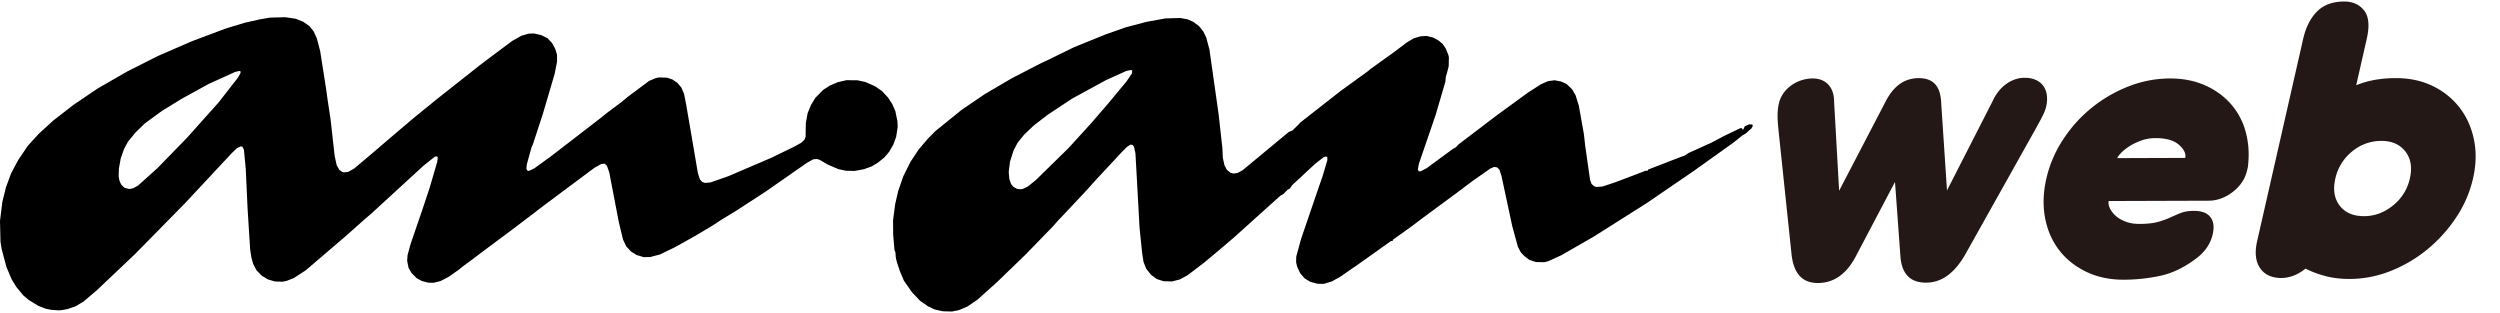 <svg height="313" viewBox="0 -.002 201.968 25.047" width="2500" xmlns="http://www.w3.org/2000/svg"><path d="m76.91 25.045-.75-.019-.66-.149-.529-.254-.636-.441-.665-.702-.645-.925-.331-.78-.266-.816-.066-.341-.02-.33-.083-.234-.101-1.195-.012-1.179.17-1.301.249-1.077.413-1.193.58-1.159.647-.98.769-.904.584-.589 2.117-1.714 1.853-1.263 2.193-1.288 2.407-1.243.383-.175 2.289-1.115 2.497-1.012 1.633-.577 1.638-.435 1.588-.291 1.197-.03.586.104.464.207.467.348.331.412.241.485.265.993.744 5.251.302 2.727.035.773.138.611.194.36.29.231.229.061.331-.044.405-.214 3.744-3.103.32-.13.093-.108.374-.359.114-.141 3.246-2.542 2.244-1.626.211-.183 1.845-1.32 1.058-.797.32-.199.272-.157.541-.161.492-.029.536.13.417.23.331.271.263.375.216.54.039.177-.016.729-.151.584-.08.265-.036.393-.796 2.713-1.346 3.92-.081.449.061.146.151.021.496-.26 1.591-1.169.499-.37.272-.15.21-.229 3.159-2.402 2.454-1.786 1.069-.688.57-.243.521-.067.542.106.434.208.427.41.286.485.266.858.41 2.31.095.869.398 2.803.123.328.206.183.202.062.478-.04 1.02-.338 2.474-.94.133.017.054-.107 2.726-1.054.203-.058.343-.229.506-.226 1.36-.619.975-.517 1.347-.648.114.012.086.129.07-.104.077-.183.359-.157.242.013.056.108-.123.216-.271.235-.14.141-.33.197-.675.544-3.227 2.305-3.762 2.573-4.325 2.738-2.621 1.505-1.045.479-.327.085-.683-.014-.536-.177-.394-.304-.283-.292-.242-.463-.457-1.672-.868-4.045-.167-.506-.183-.188-.248-.038-.315.138-1.425.999-1.155.871-2.818 2.077-.966.729-1.509 1.079.02.07-.161.025-2.834 2.015-.366.246-.84.586-.712.405-.686.209-.512-.012-.574-.157-.455-.279-.356-.411-.239-.506-.091-.376.013-.473.388-1.415 1.425-4.171.312-.897.388-1.302-.005-.259-.121-.032-.176.059-.677.523-1.863 1.729-.194.278-.181.102-.254.256-.097.093-.231.128-3.788 3.408-1.324 1.125-1.048.873-1.334 1.017-.623.338-.631.165-.684-.02-.559-.178-.466-.35-.379-.482-.218-.547-.114-.731-.206-2.021-.332-6.019-.115-.531-.115-.154-.174-.021-.29.189-.394.398-1.965 2.107-1.027 1.136-1.627 1.73-.552.579-.405.462-2.213 2.278-2.332 2.252-1.563 1.4-.809.55-.673.286zm-72.147-.092.26-.026.459-.089.635-.219.632-.382 1.09-.925 3.078-2.916 4.052-4.124 3.784-4.054.396-.373.312-.15.133.052.11.222.148 1.525.15 3.249.207 3.285.096.632.146.532.26.507.428.444.489.301.58.174.634.018.308-.065.6-.236.95-.62 3.222-2.755 1.619-1.44.459-.389 4.231-3.883.902-.713.174-.026.055.1-.039.348-.616 2.105-.588 1.767-.939 2.734-.253.919-.033.471.113.563.236.413.406.412.417.232.512.138.443.012.567-.139.645-.335.816-.569.4-.325.504-.365 1.129-.851 2.686-2.003.422-.325.484-.365 1.29-.988 4.089-3.045.521-.286.273-.027.183.166.191.536.771 4.014.341 1.417.266.555.379.409.442.279.581.176.514-.007.797-.208 1.188-.574 1.591-.886 1.403-.833.865-.562 1.112-.676 2.389-1.553 3.325-2.317.522-.291.306-.019.205.063.652.384.871.372.605.126.683.017.753-.138.624-.22.516-.31.529-.428.393-.465.326-.567.228-.628.126-.8-.024-.47-.165-.799-.24-.562-.356-.546-.476-.514-.561-.391-.793-.35-.635-.135-.895-.009-.705.165-.624.265-.55.355-.629.64-.346.562-.277.675-.148.801-.017 1.104-.085.229-.254.251-.555.31-1.871.91-3.469 1.486-1.438.505-.454.043-.225-.082-.186-.204-.164-.499-.54-3.178-.421-2.443-.161-.803-.217-.499-.308-.368-.395-.273-.44-.154-.681-.021-.28.067-.503.217-1.688 1.259-.536.444-1.123.839-.677.539-3.919 3.021-1.312.95-.442.216-.137-.025-.069-.139.02-.331.387-1.406.109-.232.824-2.525.939-3.188.194-.996-.006-.544-.14-.468-.26-.482-.379-.391-.507-.25-.587-.128-.423.017-.578.169-.763.43-2.478 1.854-3.628 2.866-1.882 1.531-2.504 2.129-.53.459-1.059.895-.676.569-.475.264-.354.042-.134-.04-.228-.161-.213-.381-.162-.731-.334-2.982-.232-1.525-.141-1.01-.464-2.96-.267-1.028-.264-.579-.333-.413-.488-.349-.622-.252-.853-.126-1.226.032-.812.139-1.212.273-1.011.304-.575.179-2.689 1.009-2.764 1.199-2.502 1.265-2.364 1.361-1.965 1.332-1.625 1.26-1.167 1.068-.885.974-.765 1.131-.579 1.084-.415 1.121-.293 1.176-.193 1.554.041 1.67.09.582.388 1.459.41.977.38.629.571.694.446.373.75.463.579.232.45.095zm77.731-9.782.171-.043.383-.189.643-.522 2.638-2.585 1.814-1.99 1.349-1.561 1.516-1.826.441-.652.021-.223-.105-.051-.391.089-1.64.743-2.713 1.479-1.985 1.312-1.137.88-.748.71-.533.656-.327.613-.296.926-.104.832.047.556.146.424.188.224.29.163zm-72.055-.021-.393-.108-.252-.248-.141-.311-.065-.336.016-.636.149-.834.277-.786.323-.589.604-.727.726-.712 1.395-1.021 1.59-.977 2.173-1.197 2.156-.979.345-.08.103.053-.025.143-.232.391-1.535 1.966-2.541 2.841-2.375 2.442-1.586 1.425-.383.215z"/><path d="m163.56 6.162c-1.072.004-2.065.734-2.583 1.89l-3.685 7.21-.465-7.016c-.033-.885-.258-2.061-1.824-2.056-1.565.005-2.327 1.185-2.76 2.064l-3.665 7.035-.405-7.179c.007-1.171-.654-1.896-1.727-1.893-1.298.004-2.471.863-2.729 1.998-.148.65-.134 1.189-.046 2.085l1.062 10.112c.171 1.572.871 2.335 2.144 2.33 1.284-.004 2.314-.738 3.062-2.18l3.153-5.983.435 5.969c.091 1.441.788 2.17 2.072 2.166 1.271-.004 2.32-.772 3.208-2.348l5.717-10.202c.076-.144.149-.279.22-.407.249-.458.466-.853.559-1.261.319-1.399-.382-2.338-1.743-2.334zm16.651 2.102c-.569-.639-1.269-1.141-2.1-1.505s-1.771-.545-2.822-.542a9.167 9.167 0 0 0 -3.328.641 11.22 11.22 0 0 0 -2.977 1.726c-.9.728-1.674 1.585-2.318 2.573a9.633 9.633 0 0 0 -1.348 3.153c-.258 1.134-.29 2.2-.098 3.196.193.996.575 1.86 1.144 2.593.567.734 1.297 1.313 2.188 1.74.89.428 1.902.64 3.037.636a14.124 14.124 0 0 0 2.973-.324c.973-.213 1.941-.688 2.908-1.427.687-.527 1.117-1.168 1.289-1.924.134-.589.07-1.051-.189-1.385-.26-.335-.705-.502-1.336-.5-.421.001-.769.057-1.046.166-.276.109-.556.229-.838.359s-.613.251-.996.361c-.382.109-.888.165-1.519.166-.421.002-.795-.061-1.123-.188s-.597-.286-.805-.478a1.915 1.915 0 0 1 -.46-.607c-.1-.213-.129-.405-.09-.576l8.071-.026c.693-.003 1.347-.24 1.959-.715.611-.474.997-1.058 1.154-1.751l.058-.252c.124-1.009.066-1.952-.175-2.833a5.564 5.564 0 0 0 -1.213-2.277zm-9.159 4.39c.019-.084.112-.216.278-.396.167-.178.387-.357.658-.537.271-.179.591-.337.959-.476a3.423 3.423 0 0 1 1.182-.209c.861-.002 1.497.18 1.908.545.409.366.577.718.5 1.054zm28.809-1.511c-.206-.985-.594-1.845-1.162-2.577a6.043 6.043 0 0 0 -2.172-1.741c-.879-.427-1.876-.639-2.989-.636-.567.002-1.108.046-1.621.131a7.715 7.715 0 0 0 -1.566.443l.853-3.748c.239-1.049.166-1.814-.218-2.296s-.923-.721-1.617-.719c-.926.004-1.653.273-2.186.811-.531.536-.904 1.277-1.12 2.223l-3.714 16.321c-.206.903-.134 1.622.218 2.155.352.534.913.811 1.687.828.715-.001 1.382-.255 2.001-.761.489.25 1.031.452 1.625.608.595.155 1.25.231 1.965.229a8.97 8.97 0 0 0 3.281-.641 11.094 11.094 0 0 0 2.964-1.741 11.636 11.636 0 0 0 2.338-2.59 9.489 9.489 0 0 0 1.363-3.152c.253-1.112.276-2.161.07-3.147zm-6.539 5.336c-.709.573-1.483.86-2.323.862-.883.003-1.543-.279-1.981-.848-.438-.568-.555-1.295-.354-2.183a3.862 3.862 0 0 1 1.349-2.188 3.662 3.662 0 0 1 2.371-.861c.84-.003 1.484.28 1.934.848.447.568.57 1.296.369 2.183a3.83 3.83 0 0 1 -1.365 2.187z" fill="#231815"/></svg>